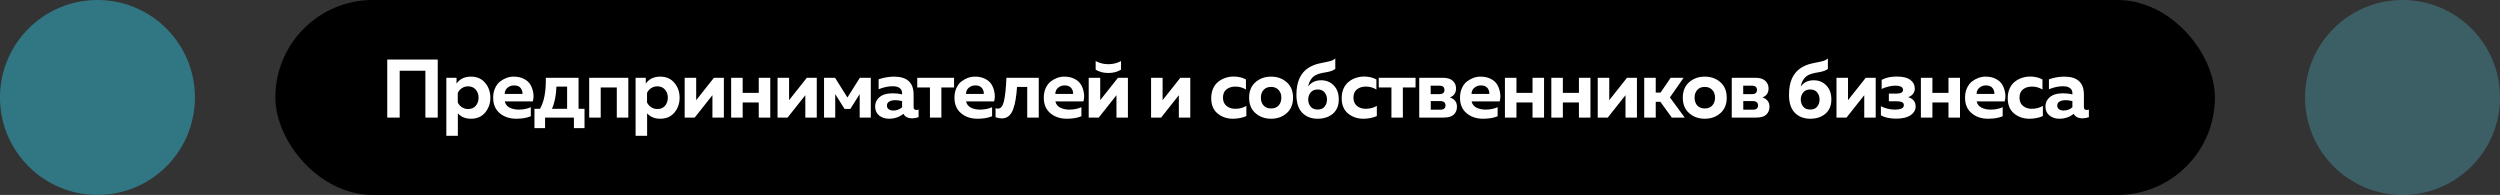 <?xml version="1.0" encoding="UTF-8"?> <svg xmlns="http://www.w3.org/2000/svg" width="1026" height="80" viewBox="0 0 1026 80" fill="none"><rect x="0" y="0" width="1026" height="80" fill="#333333" stroke="none"/><circle cx="40" cy="40" r="40" fill="#317783"></circle><circle opacity="0.25" cx="986" cy="40" r="40" fill="#59E6FF"></circle><rect x="113" width="796" height="80" rx="40" fill="black"></rect><path d="M164.032 48.253H158.929V24.441H179.646V48.253H174.577V29.033H164.032V48.253ZM187.36 34.306C188.698 32.401 190.671 31.449 193.279 31.449C195.751 31.449 197.69 32.299 199.096 34C200.525 35.678 201.239 37.708 201.239 40.089C201.239 42.47 200.525 44.511 199.096 46.212C197.69 47.89 195.751 48.729 193.279 48.729C191.034 48.729 189.243 47.992 187.905 46.518V55.737H183.176V31.925H187.36V34.306ZM195.252 43.422C196.023 42.515 196.409 41.404 196.409 40.089C196.409 38.774 196.023 37.674 195.252 36.789C194.481 35.882 193.438 35.429 192.123 35.429C191.148 35.429 190.274 35.689 189.503 36.211C188.755 36.733 188.211 37.379 187.871 38.15V42.028C188.211 42.799 188.755 43.445 189.503 43.967C190.274 44.488 191.148 44.749 192.123 44.749C193.438 44.749 194.481 44.307 195.252 43.422ZM202.398 40.089C202.398 38.615 202.659 37.311 203.181 36.177C203.702 35.02 204.382 34.113 205.222 33.456C206.083 32.798 206.979 32.299 207.909 31.959C208.861 31.619 209.825 31.449 210.8 31.449C212.433 31.449 213.839 31.755 215.018 32.367C216.22 32.979 217.105 33.773 217.672 34.748C218.239 35.701 218.624 36.789 218.828 38.014C219.055 39.216 218.998 40.418 218.658 41.62H207.16C207.41 42.754 208.068 43.604 209.133 44.171C210.199 44.715 211.458 44.987 212.909 44.987C214.701 44.987 216.345 44.658 217.842 44.001V47.709C216.232 48.389 214.236 48.729 211.855 48.729C209.133 48.729 206.877 47.969 205.085 46.45C203.294 44.931 202.398 42.81 202.398 40.089ZM214.406 38.558C214.519 37.81 214.304 37.039 213.76 36.245C213.215 35.451 212.286 35.054 210.97 35.054C209.927 35.054 209.031 35.372 208.283 36.007C207.535 36.619 207.149 37.47 207.126 38.558H214.406ZM223.695 52.573H219.341V44.647H221.62C223.321 41.699 224.114 37.458 224.001 31.925H237.438V44.647H239.887V52.573H235.533V48.253H223.695V52.573ZM228.355 35.531C228.219 39.25 227.607 42.289 226.518 44.647H232.743V35.531H228.355ZM246.532 48.253H241.803V31.925H257.859V48.253H253.131V35.905H246.532V48.253ZM265.032 34.306C266.37 32.401 268.343 31.449 270.95 31.449C273.422 31.449 275.361 32.299 276.767 34C278.196 35.678 278.91 37.708 278.91 40.089C278.91 42.47 278.196 44.511 276.767 46.212C275.361 47.89 273.422 48.729 270.95 48.729C268.705 48.729 266.914 47.992 265.576 46.518V55.737H260.847V31.925H265.032V34.306ZM272.923 43.422C273.694 42.515 274.08 41.404 274.08 40.089C274.08 38.774 273.694 37.674 272.923 36.789C272.152 35.882 271.109 35.429 269.794 35.429C268.819 35.429 267.946 35.689 267.175 36.211C266.426 36.733 265.882 37.379 265.542 38.15V42.028C265.882 42.799 266.426 43.445 267.175 43.967C267.946 44.488 268.819 44.749 269.794 44.749C271.109 44.749 272.152 44.307 272.923 43.422ZM285.104 48.253H280.988V31.925H285.716V41.109L292.996 31.925H297.078V48.253H292.383V39.068L285.104 48.253ZM304.793 48.253H300.065V31.925H304.793V38.116H311.393V31.925H316.121V48.253H311.393V42.062H304.793V48.253ZM323.225 48.253H319.109V31.925H323.838V41.109L331.117 31.925H335.199V48.253H330.505V39.068L323.225 48.253ZM342.779 48.253H338.187V31.925H342.711L347.779 40.021L352.882 31.925H357.372V48.253H352.814V38.626L348.97 44.715H346.623L342.779 38.626V48.253ZM374.946 44.035C374.946 44.761 375.332 45.123 376.103 45.123C376.421 45.123 376.715 45.078 376.987 44.987V48.083C376.126 48.4 375.253 48.559 374.368 48.559C372.645 48.559 371.443 47.947 370.762 46.722C369.062 48.06 367.1 48.729 364.878 48.729C363.267 48.729 361.907 48.287 360.795 47.403C359.707 46.495 359.163 45.271 359.163 43.729C359.163 42.436 359.548 41.359 360.319 40.497C361.09 39.635 361.986 39.057 363.007 38.762C364.027 38.445 365.138 38.286 366.34 38.286C367.678 38.286 368.971 38.433 370.218 38.728V38.15C370.218 37.311 369.889 36.642 369.232 36.143C368.574 35.644 367.622 35.395 366.374 35.395C364.56 35.395 362.632 35.803 360.591 36.619V32.537C362.768 31.811 364.878 31.449 366.919 31.449C372.27 31.449 374.946 33.909 374.946 38.83V44.035ZM367.429 41.109C366.454 41.109 365.637 41.291 364.98 41.654C364.322 42.017 363.993 42.584 363.993 43.355C363.993 43.944 364.231 44.432 364.707 44.817C365.206 45.18 365.819 45.361 366.544 45.361C367.973 45.361 369.198 44.919 370.218 44.035V41.484C369.175 41.234 368.245 41.109 367.429 41.109ZM386.339 48.253H381.644V35.905H376.44V31.925H391.543V35.905H386.339V48.253ZM391.71 40.089C391.71 38.615 391.97 37.311 392.492 36.177C393.014 35.02 393.694 34.113 394.533 33.456C395.395 32.798 396.29 32.299 397.22 31.959C398.173 31.619 399.137 31.449 400.112 31.449C401.745 31.449 403.151 31.755 404.33 32.367C405.532 32.979 406.416 33.773 406.983 34.748C407.55 35.701 407.936 36.789 408.14 38.014C408.366 39.216 408.31 40.418 407.97 41.62H396.472C396.721 42.754 397.379 43.604 398.445 44.171C399.511 44.715 400.769 44.987 402.221 44.987C404.012 44.987 405.656 44.658 407.153 44.001V47.709C405.543 48.389 403.547 48.729 401.166 48.729C398.445 48.729 396.188 47.969 394.397 46.45C392.605 44.931 391.71 42.81 391.71 40.089ZM403.718 38.558C403.831 37.81 403.615 37.039 403.071 36.245C402.527 35.451 401.597 35.054 400.282 35.054C399.239 35.054 398.343 35.372 397.594 36.007C396.846 36.619 396.461 37.47 396.438 38.558H403.718ZM417.39 35.667C417.254 37.662 417.061 39.386 416.811 40.837C416.585 42.266 416.244 43.604 415.791 44.851C415.337 46.076 414.725 47.006 413.954 47.641C413.183 48.276 412.253 48.593 411.165 48.593C410.325 48.593 409.464 48.434 408.579 48.117V44.375C408.919 44.511 409.248 44.579 409.566 44.579C410.745 44.579 411.573 43.525 412.049 41.416C412.525 39.306 412.854 36.143 413.035 31.925H426.302V48.253H421.574V35.667H417.39ZM428.369 40.089C428.369 38.615 428.63 37.311 429.152 36.177C429.673 35.02 430.354 34.113 431.193 33.456C432.054 32.798 432.95 32.299 433.88 31.959C434.833 31.619 435.796 31.449 436.771 31.449C438.404 31.449 439.81 31.755 440.99 32.367C442.191 32.979 443.076 33.773 443.643 34.748C444.21 35.701 444.595 36.789 444.799 38.014C445.026 39.216 444.97 40.418 444.629 41.62H433.132C433.381 42.754 434.039 43.604 435.105 44.171C436.171 44.715 437.429 44.987 438.881 44.987C440.672 44.987 442.316 44.658 443.813 44.001V47.709C442.203 48.389 440.207 48.729 437.826 48.729C435.105 48.729 432.848 47.969 431.057 46.45C429.265 44.931 428.369 42.81 428.369 40.089ZM440.377 38.558C440.491 37.81 440.275 37.039 439.731 36.245C439.187 35.451 438.257 35.054 436.942 35.054C435.898 35.054 435.003 35.372 434.254 36.007C433.506 36.619 433.12 37.47 433.098 38.558H440.377ZM460.07 28.591C458.596 29.498 456.861 29.952 454.866 29.952C452.87 29.952 451.135 29.498 449.661 28.591V25.053C451.226 25.915 452.961 26.346 454.866 26.346C456.771 26.346 458.506 25.915 460.07 25.053V28.591ZM450.92 48.253H446.804V31.925H451.532V41.109L458.812 31.925H462.894V48.253H458.199V39.068L450.92 48.253ZM476.517 48.253H472.401V31.925H477.13V41.109L484.409 31.925H488.491V48.253H483.797V39.068L476.517 48.253ZM497.081 40.327C497.081 38.83 497.341 37.492 497.863 36.313C498.407 35.134 499.122 34.204 500.006 33.524C500.89 32.821 501.866 32.299 502.931 31.959C503.997 31.596 505.12 31.415 506.299 31.415C508.181 31.415 509.86 31.811 511.334 32.605V36.755C510.064 35.939 508.612 35.531 506.979 35.531C505.551 35.531 504.349 35.905 503.374 36.653C502.399 37.402 501.911 38.547 501.911 40.089C501.911 41.563 502.399 42.697 503.374 43.491C504.349 44.262 505.528 44.647 506.911 44.647C508.658 44.647 510.188 44.25 511.504 43.457V47.641C509.803 48.366 507.966 48.729 505.993 48.729C503.544 48.729 501.446 48.015 499.7 46.586C497.954 45.135 497.081 43.048 497.081 40.327ZM515.256 46.45C513.51 44.931 512.637 42.81 512.637 40.089C512.637 37.368 513.51 35.247 515.256 33.728C517.002 32.208 519.134 31.449 521.651 31.449C524.191 31.449 526.323 32.208 528.046 33.728C529.792 35.247 530.666 37.368 530.666 40.089C530.666 42.81 529.792 44.931 528.046 46.45C526.323 47.969 524.191 48.729 521.651 48.729C519.134 48.729 517.002 47.969 515.256 46.45ZM524.747 43.286C525.495 42.447 525.869 41.382 525.869 40.089C525.869 38.796 525.495 37.742 524.747 36.925C523.998 36.086 522.966 35.667 521.651 35.667C520.336 35.667 519.304 36.086 518.556 36.925C517.83 37.742 517.467 38.796 517.467 40.089C517.467 41.382 517.83 42.447 518.556 43.286C519.304 44.103 520.336 44.511 521.651 44.511C522.966 44.511 523.998 44.103 524.747 43.286ZM549.434 40.803C549.434 43.321 548.629 45.271 547.019 46.654C545.409 48.038 543.323 48.729 540.76 48.729C538.175 48.729 536.077 47.924 534.467 46.314C532.857 44.681 532.052 42.198 532.052 38.864C532.052 33.58 533.719 29.895 537.052 27.809C538.368 26.992 539.785 26.414 541.304 26.074C542.846 25.734 544.184 25.45 545.318 25.224C546.475 24.997 547.371 24.577 548.006 23.965V28.285C547.235 28.92 545.931 29.385 544.094 29.68C542.279 29.952 540.873 30.349 539.876 30.87C539.014 31.347 538.334 32.016 537.835 32.877C537.336 33.716 537.018 34.59 536.882 35.497C538.107 33.796 539.876 32.945 542.189 32.945C544.275 32.945 545.999 33.648 547.359 35.054C548.743 36.46 549.434 38.377 549.434 40.803ZM536.882 40.837C536.882 41.903 537.2 42.856 537.835 43.695C538.47 44.534 539.445 44.953 540.76 44.953C542.075 44.953 543.039 44.545 543.651 43.729C544.286 42.89 544.604 41.926 544.604 40.837C544.604 39.749 544.286 38.796 543.651 37.98C543.039 37.141 542.075 36.721 540.76 36.721C539.467 36.721 538.492 37.152 537.835 38.014C537.2 38.853 536.882 39.794 536.882 40.837ZM550.625 40.327C550.625 38.83 550.886 37.492 551.408 36.313C551.952 35.134 552.666 34.204 553.551 33.524C554.435 32.821 555.41 32.299 556.476 31.959C557.542 31.596 558.664 31.415 559.844 31.415C561.726 31.415 563.404 31.811 564.878 32.605V36.755C563.608 35.939 562.157 35.531 560.524 35.531C559.095 35.531 557.893 35.905 556.918 36.653C555.943 37.402 555.456 38.547 555.456 40.089C555.456 41.563 555.943 42.697 556.918 43.491C557.893 44.262 559.073 44.647 560.456 44.647C562.202 44.647 563.733 44.25 565.048 43.457V47.641C563.347 48.366 561.511 48.729 559.538 48.729C557.088 48.729 554.991 48.015 553.244 46.586C551.498 45.135 550.625 43.048 550.625 40.327ZM575.735 48.253H571.041V35.905H565.836V31.925H580.94V35.905H575.735V48.253ZM592.457 48.253H582.456V31.925H592.185C593.999 31.925 595.349 32.344 596.233 33.184C597.118 34 597.56 35.02 597.56 36.245C597.56 38.105 596.721 39.352 595.043 39.987C596.97 40.622 597.934 41.903 597.934 43.831C597.934 45.123 597.503 46.189 596.641 47.028C595.78 47.845 594.385 48.253 592.457 48.253ZM587.185 41.484V45.021H591.063C592.514 45.021 593.24 44.443 593.24 43.286C593.24 42.084 592.514 41.484 591.063 41.484H587.185ZM587.151 35.157V38.626H590.756C592.117 38.626 592.798 38.059 592.798 36.925C592.798 35.746 592.106 35.157 590.722 35.157H587.151ZM599.187 40.089C599.187 38.615 599.448 37.311 599.969 36.177C600.491 35.02 601.171 34.113 602.01 33.456C602.872 32.798 603.768 32.299 604.698 31.959C605.65 31.619 606.614 31.449 607.589 31.449C609.222 31.449 610.628 31.755 611.807 32.367C613.009 32.979 613.893 33.773 614.46 34.748C615.027 35.701 615.413 36.789 615.617 38.014C615.844 39.216 615.787 40.418 615.447 41.62H603.949C604.199 42.754 604.856 43.604 605.922 44.171C606.988 44.715 608.247 44.987 609.698 44.987C611.49 44.987 613.134 44.658 614.63 44.001V47.709C613.02 48.389 611.025 48.729 608.643 48.729C605.922 48.729 603.666 47.969 601.874 46.45C600.083 44.931 599.187 42.81 599.187 40.089ZM611.195 38.558C611.308 37.81 611.093 37.039 610.548 36.245C610.004 35.451 609.074 35.054 607.759 35.054C606.716 35.054 605.82 35.372 605.072 36.007C604.323 36.619 603.938 37.47 603.915 38.558H611.195ZM622.35 48.253H617.621V31.925H622.35V38.116H628.949V31.925H633.677V48.253H628.949V42.062H622.35V48.253ZM641.394 48.253H636.665V31.925H641.394V38.116H647.993V31.925H652.721V48.253H647.993V42.062H641.394V48.253ZM659.825 48.253H655.709V31.925H660.438V41.109L667.717 31.925H671.799V48.253H667.105V39.068L659.825 48.253ZM679.515 48.253H674.787V31.925H679.515V38.014H681.488L685.638 31.925H690.945L685.332 39.987L691.421 48.253H686.114L681.42 41.79H679.515V48.253ZM693.24 46.45C691.493 44.931 690.62 42.81 690.62 40.089C690.62 37.368 691.493 35.247 693.24 33.728C694.986 32.208 697.117 31.449 699.635 31.449C702.175 31.449 704.306 32.208 706.03 33.728C707.776 35.247 708.649 37.368 708.649 40.089C708.649 42.81 707.776 44.931 706.03 46.45C704.306 47.969 702.175 48.729 699.635 48.729C697.117 48.729 694.986 47.969 693.24 46.45ZM702.73 43.286C703.479 42.447 703.853 41.382 703.853 40.089C703.853 38.796 703.479 37.742 702.73 36.925C701.982 36.086 700.95 35.667 699.635 35.667C698.319 35.667 697.288 36.086 696.539 36.925C695.814 37.742 695.451 38.796 695.451 40.089C695.451 41.382 695.814 42.447 696.539 43.286C697.288 44.103 698.319 44.511 699.635 44.511C700.95 44.511 701.982 44.103 702.73 43.286ZM720.717 48.253H710.716V31.925H720.444C722.259 31.925 723.608 32.344 724.492 33.184C725.377 34 725.819 35.02 725.819 36.245C725.819 38.105 724.98 39.352 723.302 39.987C725.23 40.622 726.193 41.903 726.193 43.831C726.193 45.123 725.762 46.189 724.901 47.028C724.039 47.845 722.644 48.253 720.717 48.253ZM715.444 41.484V45.021H719.322C720.773 45.021 721.499 44.443 721.499 43.286C721.499 42.084 720.773 41.484 719.322 41.484H715.444ZM715.41 35.157V38.626H719.016C720.376 38.626 721.057 38.059 721.057 36.925C721.057 35.746 720.365 35.157 718.982 35.157H715.41ZM751.587 40.803C751.587 43.321 750.782 45.271 749.172 46.654C747.562 48.038 745.475 48.729 742.913 48.729C740.328 48.729 738.23 47.924 736.62 46.314C735.01 44.681 734.205 42.198 734.205 38.864C734.205 33.58 735.871 29.895 739.205 27.809C740.52 26.992 741.938 26.414 743.457 26.074C744.999 25.734 746.337 25.45 747.471 25.224C748.628 24.997 749.523 24.577 750.158 23.965V28.285C749.387 28.92 748.083 29.385 746.246 29.68C744.432 29.952 743.026 30.349 742.028 30.87C741.167 31.347 740.486 32.016 739.987 32.877C739.488 33.716 739.171 34.59 739.035 35.497C740.26 33.796 742.028 32.945 744.342 32.945C746.428 32.945 748.151 33.648 749.512 35.054C750.895 36.46 751.587 38.377 751.587 40.803ZM739.035 40.837C739.035 41.903 739.352 42.856 739.987 43.695C740.622 44.534 741.598 44.953 742.913 44.953C744.228 44.953 745.192 44.545 745.804 43.729C746.439 42.89 746.757 41.926 746.757 40.837C746.757 39.749 746.439 38.796 745.804 37.98C745.192 37.141 744.228 36.721 742.913 36.721C741.62 36.721 740.645 37.152 739.987 38.014C739.352 38.853 739.035 39.794 739.035 40.837ZM757.812 48.253H753.696V31.925H758.425V41.109L765.704 31.925H769.786V48.253H765.092V39.068L757.812 48.253ZM786.176 43.729C786.176 45.112 785.496 46.291 784.135 47.266C782.775 48.219 780.779 48.695 778.148 48.695C775.699 48.695 773.624 48.253 771.923 47.368V43.593C772.581 43.956 773.443 44.284 774.509 44.579C775.574 44.851 776.584 44.987 777.536 44.987C780.076 44.987 781.346 44.375 781.346 43.15C781.346 42.515 781.063 42.096 780.496 41.892C779.951 41.665 779.192 41.552 778.216 41.552H775.189V38.422H778.216C780.076 38.422 781.006 37.912 781.006 36.891C781.006 35.735 779.94 35.157 777.808 35.157C776.901 35.157 775.915 35.292 774.849 35.565C773.783 35.837 772.91 36.154 772.23 36.517V32.775C773.93 31.868 775.983 31.415 778.387 31.415C780.995 31.415 782.888 31.891 784.067 32.843C785.247 33.773 785.836 34.918 785.836 36.279C785.836 37.209 785.575 37.98 785.054 38.592C784.555 39.205 783.897 39.624 783.081 39.851C785.145 40.486 786.176 41.778 786.176 43.729ZM793.058 48.253H788.33V31.925H793.058V38.116H799.657V31.925H804.386V48.253H799.657V42.062H793.058V48.253ZM806.455 40.089C806.455 38.615 806.716 37.311 807.238 36.177C807.759 35.02 808.44 34.113 809.279 33.456C810.141 32.798 811.036 32.299 811.966 31.959C812.919 31.619 813.882 31.449 814.858 31.449C816.49 31.449 817.896 31.755 819.076 32.367C820.278 32.979 821.162 33.773 821.729 34.748C822.296 35.701 822.681 36.789 822.886 38.014C823.112 39.216 823.056 40.418 822.715 41.62H811.218C811.467 42.754 812.125 43.604 813.191 44.171C814.257 44.715 815.515 44.987 816.967 44.987C818.758 44.987 820.402 44.658 821.899 44.001V47.709C820.289 48.389 818.293 48.729 815.912 48.729C813.191 48.729 810.934 47.969 809.143 46.45C807.351 44.931 806.455 42.81 806.455 40.089ZM818.463 38.558C818.577 37.81 818.361 37.039 817.817 36.245C817.273 35.451 816.343 35.054 815.028 35.054C813.984 35.054 813.089 35.372 812.34 36.007C811.592 36.619 811.206 37.47 811.184 38.558H818.463ZM823.971 40.327C823.971 38.83 824.232 37.492 824.754 36.313C825.298 35.134 826.012 34.204 826.897 33.524C827.781 32.821 828.756 32.299 829.822 31.959C830.888 31.596 832.011 31.415 833.19 31.415C835.072 31.415 836.75 31.811 838.224 32.605V36.755C836.954 35.939 835.503 35.531 833.87 35.531C832.442 35.531 831.24 35.905 830.265 36.653C829.289 37.402 828.802 38.547 828.802 40.089C828.802 41.563 829.289 42.697 830.265 43.491C831.24 44.262 832.419 44.647 833.802 44.647C835.548 44.647 837.079 44.25 838.395 43.457V47.641C836.694 48.366 834.857 48.729 832.884 48.729C830.435 48.729 828.337 48.015 826.591 46.586C824.845 45.135 823.971 43.048 823.971 40.327ZM855.238 44.035C855.238 44.761 855.624 45.123 856.395 45.123C856.713 45.123 857.007 45.078 857.279 44.987V48.083C856.418 48.4 855.545 48.559 854.66 48.559C852.937 48.559 851.735 47.947 851.054 46.722C849.354 48.06 847.392 48.729 845.169 48.729C843.559 48.729 842.199 48.287 841.087 47.403C839.999 46.495 839.455 45.271 839.455 43.729C839.455 42.436 839.84 41.359 840.611 40.497C841.382 39.635 842.278 39.057 843.299 38.762C844.319 38.445 845.43 38.286 846.632 38.286C847.97 38.286 849.263 38.433 850.51 38.728V38.15C850.51 37.311 850.181 36.642 849.524 36.143C848.866 35.644 847.913 35.395 846.666 35.395C844.852 35.395 842.924 35.803 840.883 36.619V32.537C843.06 31.811 845.169 31.449 847.21 31.449C852.562 31.449 855.238 33.909 855.238 38.83V44.035ZM847.721 41.109C846.746 41.109 845.929 41.291 845.272 41.654C844.614 42.017 844.285 42.584 844.285 43.355C844.285 43.944 844.523 44.432 844.999 44.817C845.498 45.18 846.111 45.361 846.836 45.361C848.265 45.361 849.49 44.919 850.51 44.035V41.484C849.467 41.234 848.537 41.109 847.721 41.109Z" fill="white"></path></svg> 